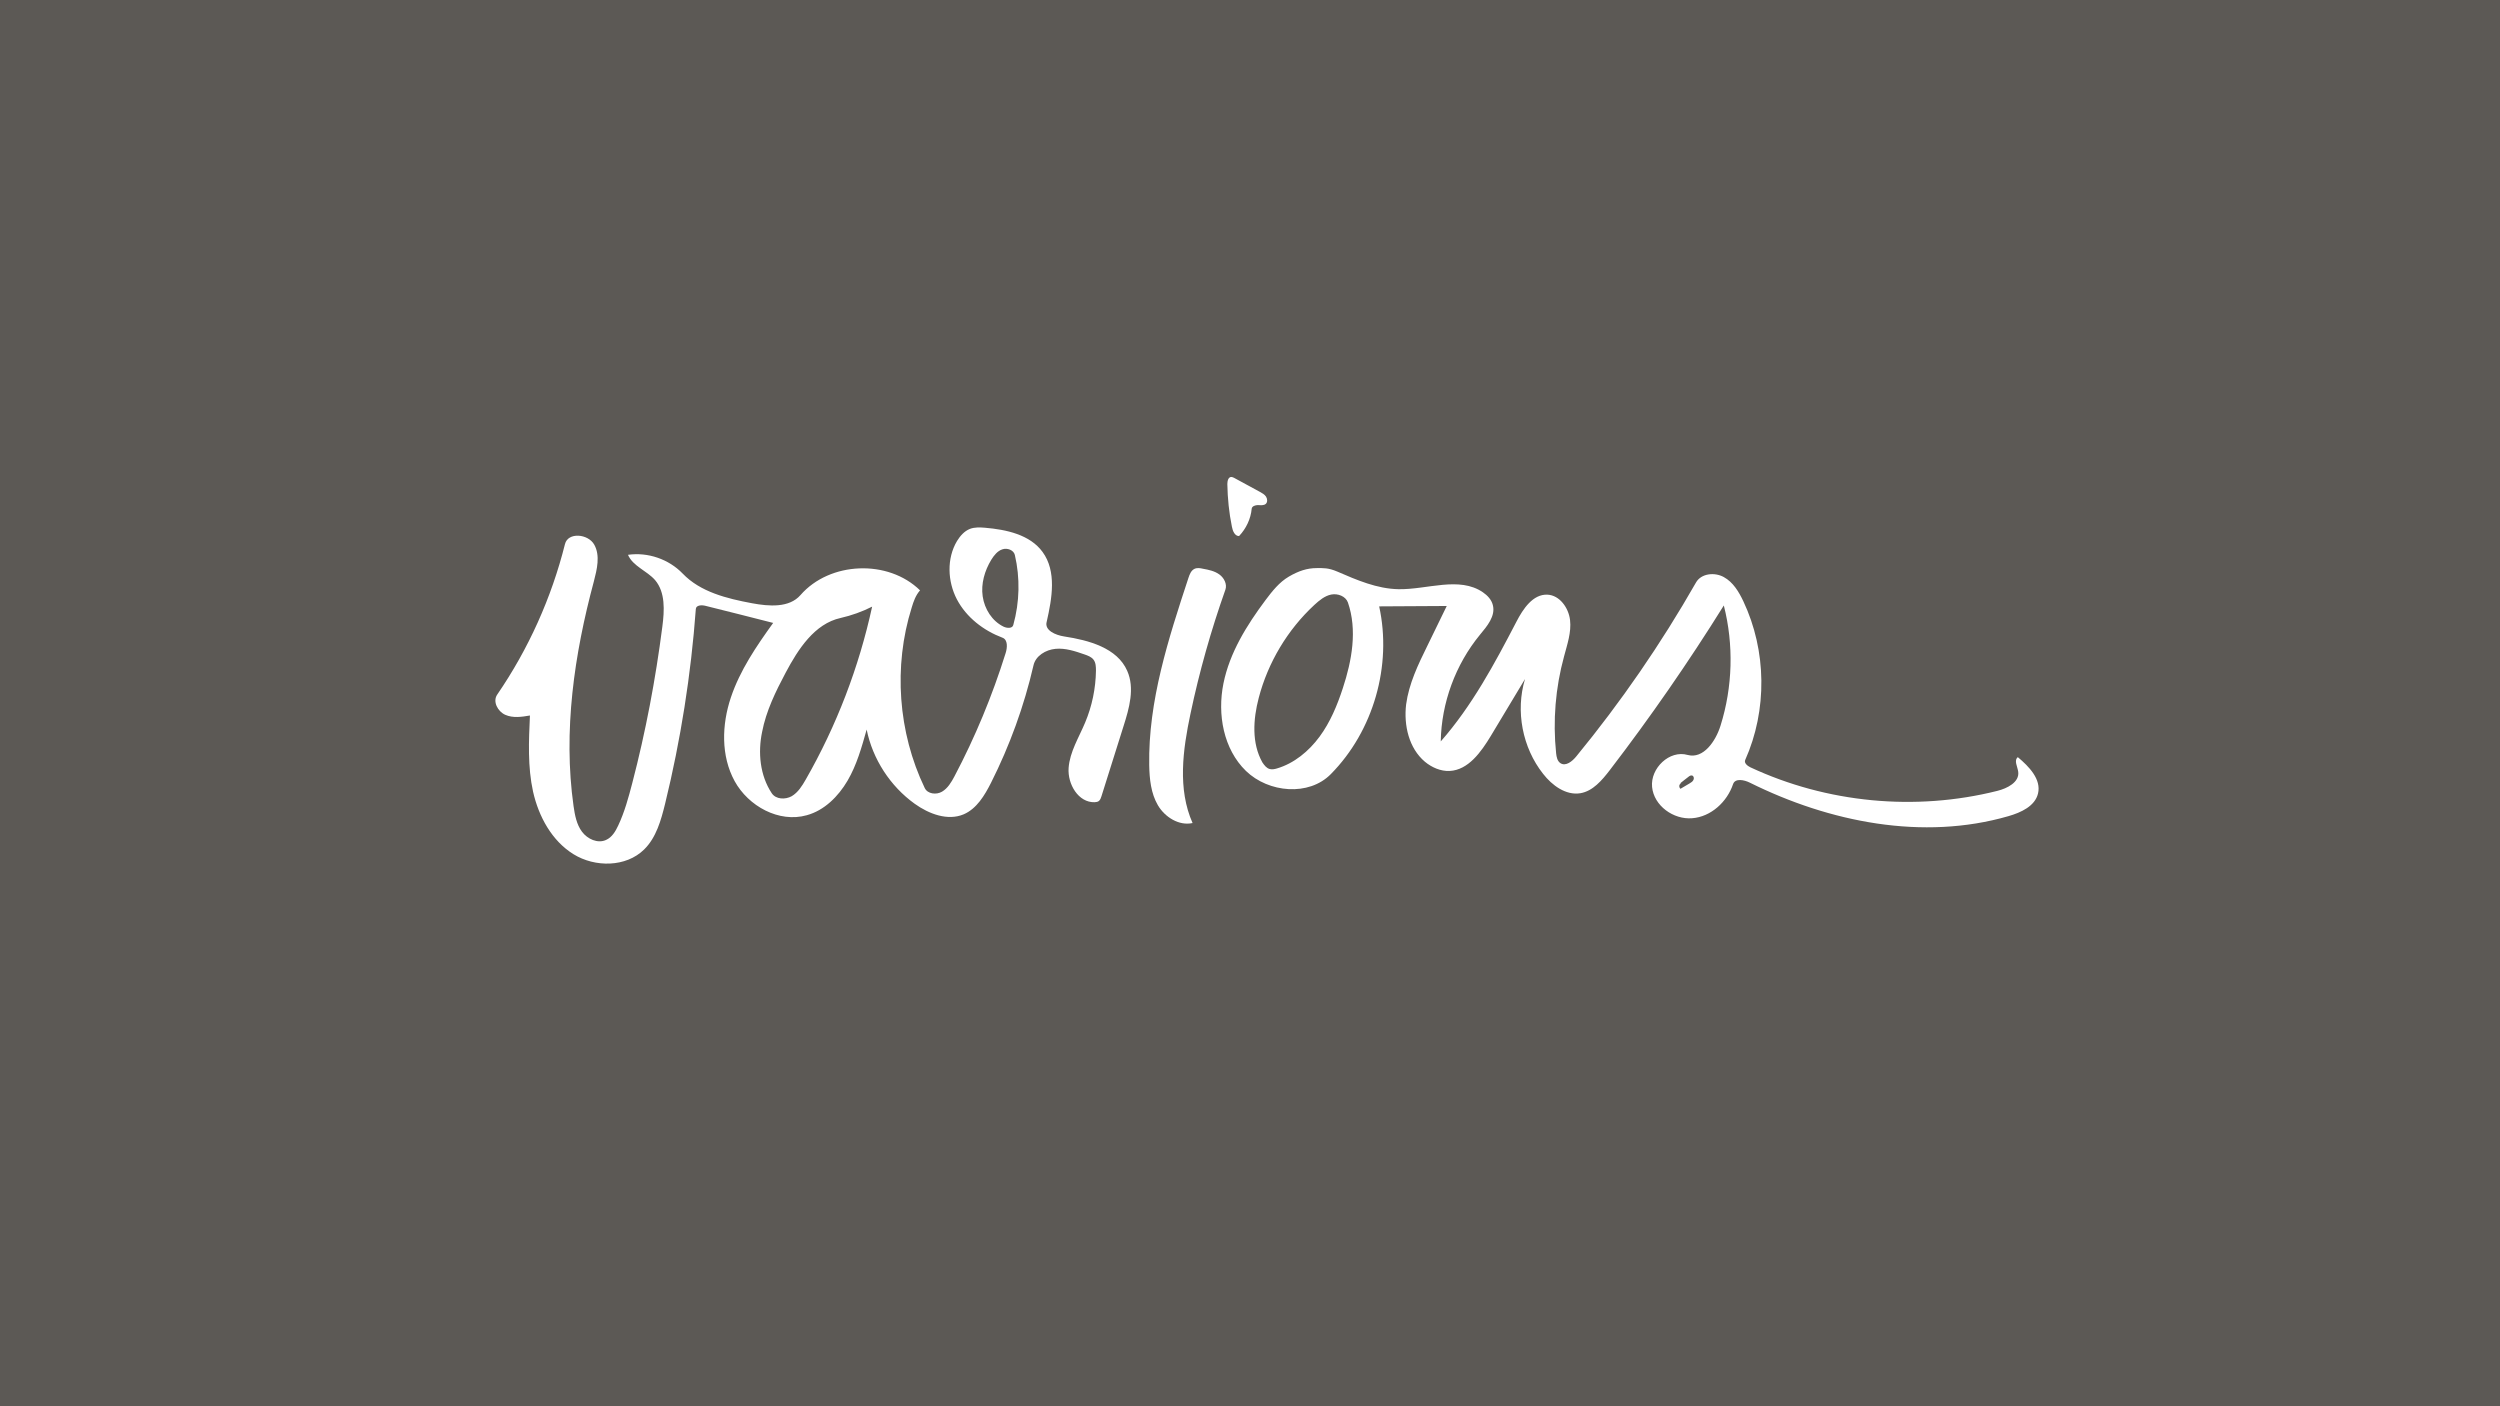 <?xml version="1.0" encoding="utf-8"?>
<!-- Generator: Adobe Illustrator 19.1.0, SVG Export Plug-In . SVG Version: 6.00 Build 0)  -->
<svg version="1.1" id="Layer_1" xmlns="http://www.w3.org/2000/svg" xmlns:xlink="http://www.w3.org/1999/xlink" x="0px" y="0px"
	 viewBox="0 0 1920 1080" style="enable-background:new 0 0 1920 1080;" xml:space="preserve">
<rect x="0" y="0" width="1920" height="1080" fill="#333333" stroke="none"/>
<style type="text/css">
	.st0{opacity:0.3;fill:#BAB2A5;enable-background:new    ;}
	.st1{fill:#FFFFFF;}
</style>
<rect class="st0" width="1920" height="1080"/>
<g>
	<path class="st1" d="M961.3,390.7c-0.7,7.8-4.3,15.3-9.7,21c-3.3,0-4.9-3.9-5.5-7.2c-2.2-10.7-3.3-21.7-3.5-32.7
		c0-2.4,0.7-5.5,3.1-5.5c0.7,0,1.4,0.4,2.1,0.7c6.5,3.5,13.1,7.1,19.7,10.7c1.8,1,3.7,2,4.8,3.7s1.3,4.3-0.2,5.6
		c-1.5,1.3-3.9,1-6,0.9C964.2,387.9,961.5,388.7,961.3,390.7z"/>
	<path class="st1" d="M915.9,632.1c-10.4,2.3-21.2-4.5-26.6-13.6c-5.4-9.2-6.5-20.2-6.7-30.9c-0.8-49.2,14.7-96.9,30.1-143.7
		c0.9-2.7,2-5.7,4.6-7c2.1-1,4.4-0.6,6.6-0.1c4.4,0.8,8.9,1.7,12.6,4.4c3.6,2.6,6.1,7.5,4.6,11.7c-11,31.1-20,62.9-26.8,95.2
		C908.4,575.9,904.3,606,915.9,632.1z"/>
	<path class="st1" d="M1096.2,496c5-10.2,10-20.4,14.9-30.6c-17.3,0.1-34.6,0.2-51.9,0.3c10,45.5-4.4,95.7-37.1,128.8
		c-16.9,17.2-47.8,14.4-65.2-2.4c-17.3-16.8-22.1-43.5-17.3-67.2s17.9-44.7,32.3-64c5.1-6.8,10.6-13.8,18-18.1s13.9-6.5,21.4-6.5
		c5.1,0,8.8-0.3,15.8,2.7c15,6.5,30.5,13.2,46.9,13.5c22.1,0.4,46.7-10.1,64.9,2.4c3.5,2.4,6.6,5.7,7.6,9.8
		c2.2,8.4-4.4,16.2-9.9,22.8c-18.8,22.9-29.6,52.3-30.1,81.9c24-27.3,41.3-59.6,58.1-91.9c5.1-9.9,12.7-21.3,23.8-20.8
		c9.4,0.4,16.3,10.1,17.4,19.5s-2.2,18.8-4.6,27.9c-6.6,24.1-8.7,49.4-6.1,74.4c0.3,2.8,0.9,6,3.3,7.6c4.1,2.7,9.1-1.4,12.2-5.2
		c34.3-41.8,65.1-86.5,91.9-133.5c4-7.1,14.4-8.1,21.4-4.2c7.1,3.9,11.5,11.2,15,18.6c17.9,37.9,18.5,83.6,1.4,121.9
		c-1,2.3,1.7,4.5,4,5.6c58.7,27.4,126.7,33.9,189.6,18.1c7.7-1.9,17.1-6.7,16.1-14.6c-0.5-4-3.5-8.8-0.3-11.3
		c8.6,7.2,18.1,17,15.5,27.9c-2.3,9.7-13,14.6-22.7,17.4c-65.6,19-137.4,4.7-198.6-25.7c-4.4-2.2-11.3-3.6-12.9,1.1
		c-4.6,13.7-17,25.1-31.4,26.2c-14.4,1.2-29.4-9.6-30.8-24s13.4-28.6,27.3-24.6c12.1,3.3,21.6-10.6,25.3-22.6
		c9.3-29.7,10.2-62,2.5-92.2c-27.1,43.5-56.4,85.8-87.6,126.5c-6,7.8-13,16.1-22.6,17.7c-11.1,1.8-21.7-6-28.6-14.9
		c-15.9-20.1-21.3-48.2-13.9-72.8c-8.8,14.6-17.5,29.1-26.2,43.6c-7.5,12.4-17.3,26.3-31.7,27c-6.9,0.3-13.7-2.7-19-7.1
		c-12.3-10.4-16.3-28-14.4-44C1082,525.2,1089.1,510.4,1096.2,496 M975.1,590.6c1.8,0.5,3.8,0.1,5.5-0.4
		c13.3-3.9,24.6-13.3,32.8-24.4s13.6-24.1,17.9-37.3c7-21.2,11.2-44.7,3.9-65.8c-1.7-4.8-7.8-7.1-12.8-6.1c-5,1-9.2,4.5-13,8
		c-20.6,19.1-35.6,44.2-42.7,71.4c-4.3,16.4-5.5,34.7,2.8,49.5C971,587.7,972.6,589.9,975.1,590.6 M1290.8,601.9
		c-1.5,0.5-1.4,2.9-0.2,3.9c2.3-1.4,4.8-2.9,7.1-4.2c1.2-0.7,2.3-1.4,2.9-2.7c0.6-1.2,0.2-3-1.1-3.3c-1-0.3-2.1,0.4-2.9,1.1
		c-2,1.6-4.1,3.1-6.1,4.8L1290.8,601.9z"/>
	<path class="st1" d="M817.3,488.8c19,2.9,40.7,8.8,48.4,26.4c5.9,13.3,1.6,28.6-2.8,42.4c-5.7,18-11.3,36-17,54
		c-0.4,1.3-0.9,2.7-2,3.6c-0.9,0.7-2.1,0.8-3.2,0.9c-12.5,0.4-20.9-13.9-20-26.3s7.9-23.4,12.7-34.9c5.3-12.6,8.1-26.2,8.3-39.8
		c0-3-0.1-6.2-1.9-8.5c-1.6-2.1-4.3-3.1-6.9-4c-7.2-2.5-14.7-5-22.2-4.3c-7.6,0.7-15.4,5.4-17,12.8c-7.2,31.2-18.2,61.5-32.6,90.1
		c-4.9,9.7-11,19.9-21,24.2c-12.3,5.2-26.7-0.3-37.6-8.1c-18.8-13.5-32.3-34.3-36.9-57c-3.8,13.5-7.6,27.2-14.7,39.3
		c-7.1,12.1-17.8,22.8-31.3,26.5c-21.3,6-44.8-6.9-55.4-26.2c-10.6-19.4-9.9-43.3-2.9-64.2s19.6-39.4,32.5-57.3
		c-17.3-4.4-34.5-8.8-51.9-13.1c-3-0.8-7.3-0.6-7.5,2.4c-3.7,50.4-11.6,100.5-23.6,149.6c-3.1,12.6-6.8,26-16.1,35.1
		c-13.9,13.7-37.7,13.9-54.3,3.6c-16.6-10.3-26.7-28.9-31-48c-4.2-19.1-3.3-38.9-2.4-58.5c-6.3,1.1-13,2.1-18.9-0.5
		s-9.9-10.3-6.2-15.6c24-35,41.7-74.4,52-115.5c2.3-9.4,17.8-8,22.5,0.4s2.1,18.9-0.3,28.2c-15.1,56.2-23.7,115-15.6,172.6
		c1,6.9,2.3,14.1,6.5,19.7c4.2,5.6,12,9.2,18.4,6.3c4.6-2,7.3-6.6,9.4-11.1c4.9-10.4,7.9-21.5,10.8-32.6
		c10.3-39.5,17.9-79.7,23.1-120.2c1.6-12.3,2.4-26.3-5.6-35.7c-6.3-7.2-17-10.6-20.8-19.4c15.2-2.2,31.3,3.3,42,14.4
		c13.6,14.2,34,19.2,53.3,22.8c12.9,2.4,28.5,3.7,37.2-6.3c22.5-25.8,67.3-27.6,91.8-3.6c-3.3,3.7-5,8.5-6.4,13.2
		c-14.2,45.2-10.5,95.9,10,138.6c2.2,4.6,8.9,5.4,13.3,2.8c4.4-2.6,7.1-7.2,9.5-11.7c16-30.3,29.1-62,39.3-94.6
		c1.4-4.3,1.8-10.3-2.3-11.9c-14.6-5.5-27.8-15.6-35.1-29.5c-7.2-13.8-7.9-31.4,0.1-44.8c2.4-3.9,5.6-7.6,9.9-9.3
		c3.6-1.4,7.7-1.2,11.5-0.9c16.5,1.4,34.6,5.3,44.3,18.6c10.9,14.9,7.3,35.5,3.2,53.5C801.9,484.1,810.7,487.8,817.3,488.8
		 M592.7,609.2c3.2,4.8,10.4,5,15.3,2.3c4.9-2.9,8-7.9,10.8-12.8c23.7-41.4,40.9-86.3,51-132.8c-7.7,3.9-15.9,6.8-24.2,8.7
		c-20,4.4-32.6,23.9-42.2,42c-7.7,14.5-15,29.4-18.1,45.5C582,577.9,583.6,595.5,592.7,609.2 M779.4,426.2c-0.9-3.8-5.9-5.6-9.6-4.3
		c-3.7,1.2-6.4,4.6-8.5,8c-5.1,8.4-8,18.4-6.6,28.1s7.2,19,16.1,23.3c2.6,1.2,6.7,1.5,7.4-1.3C783.1,462.4,783.5,443.8,779.4,426.2"
		/>
</g>
</svg>
